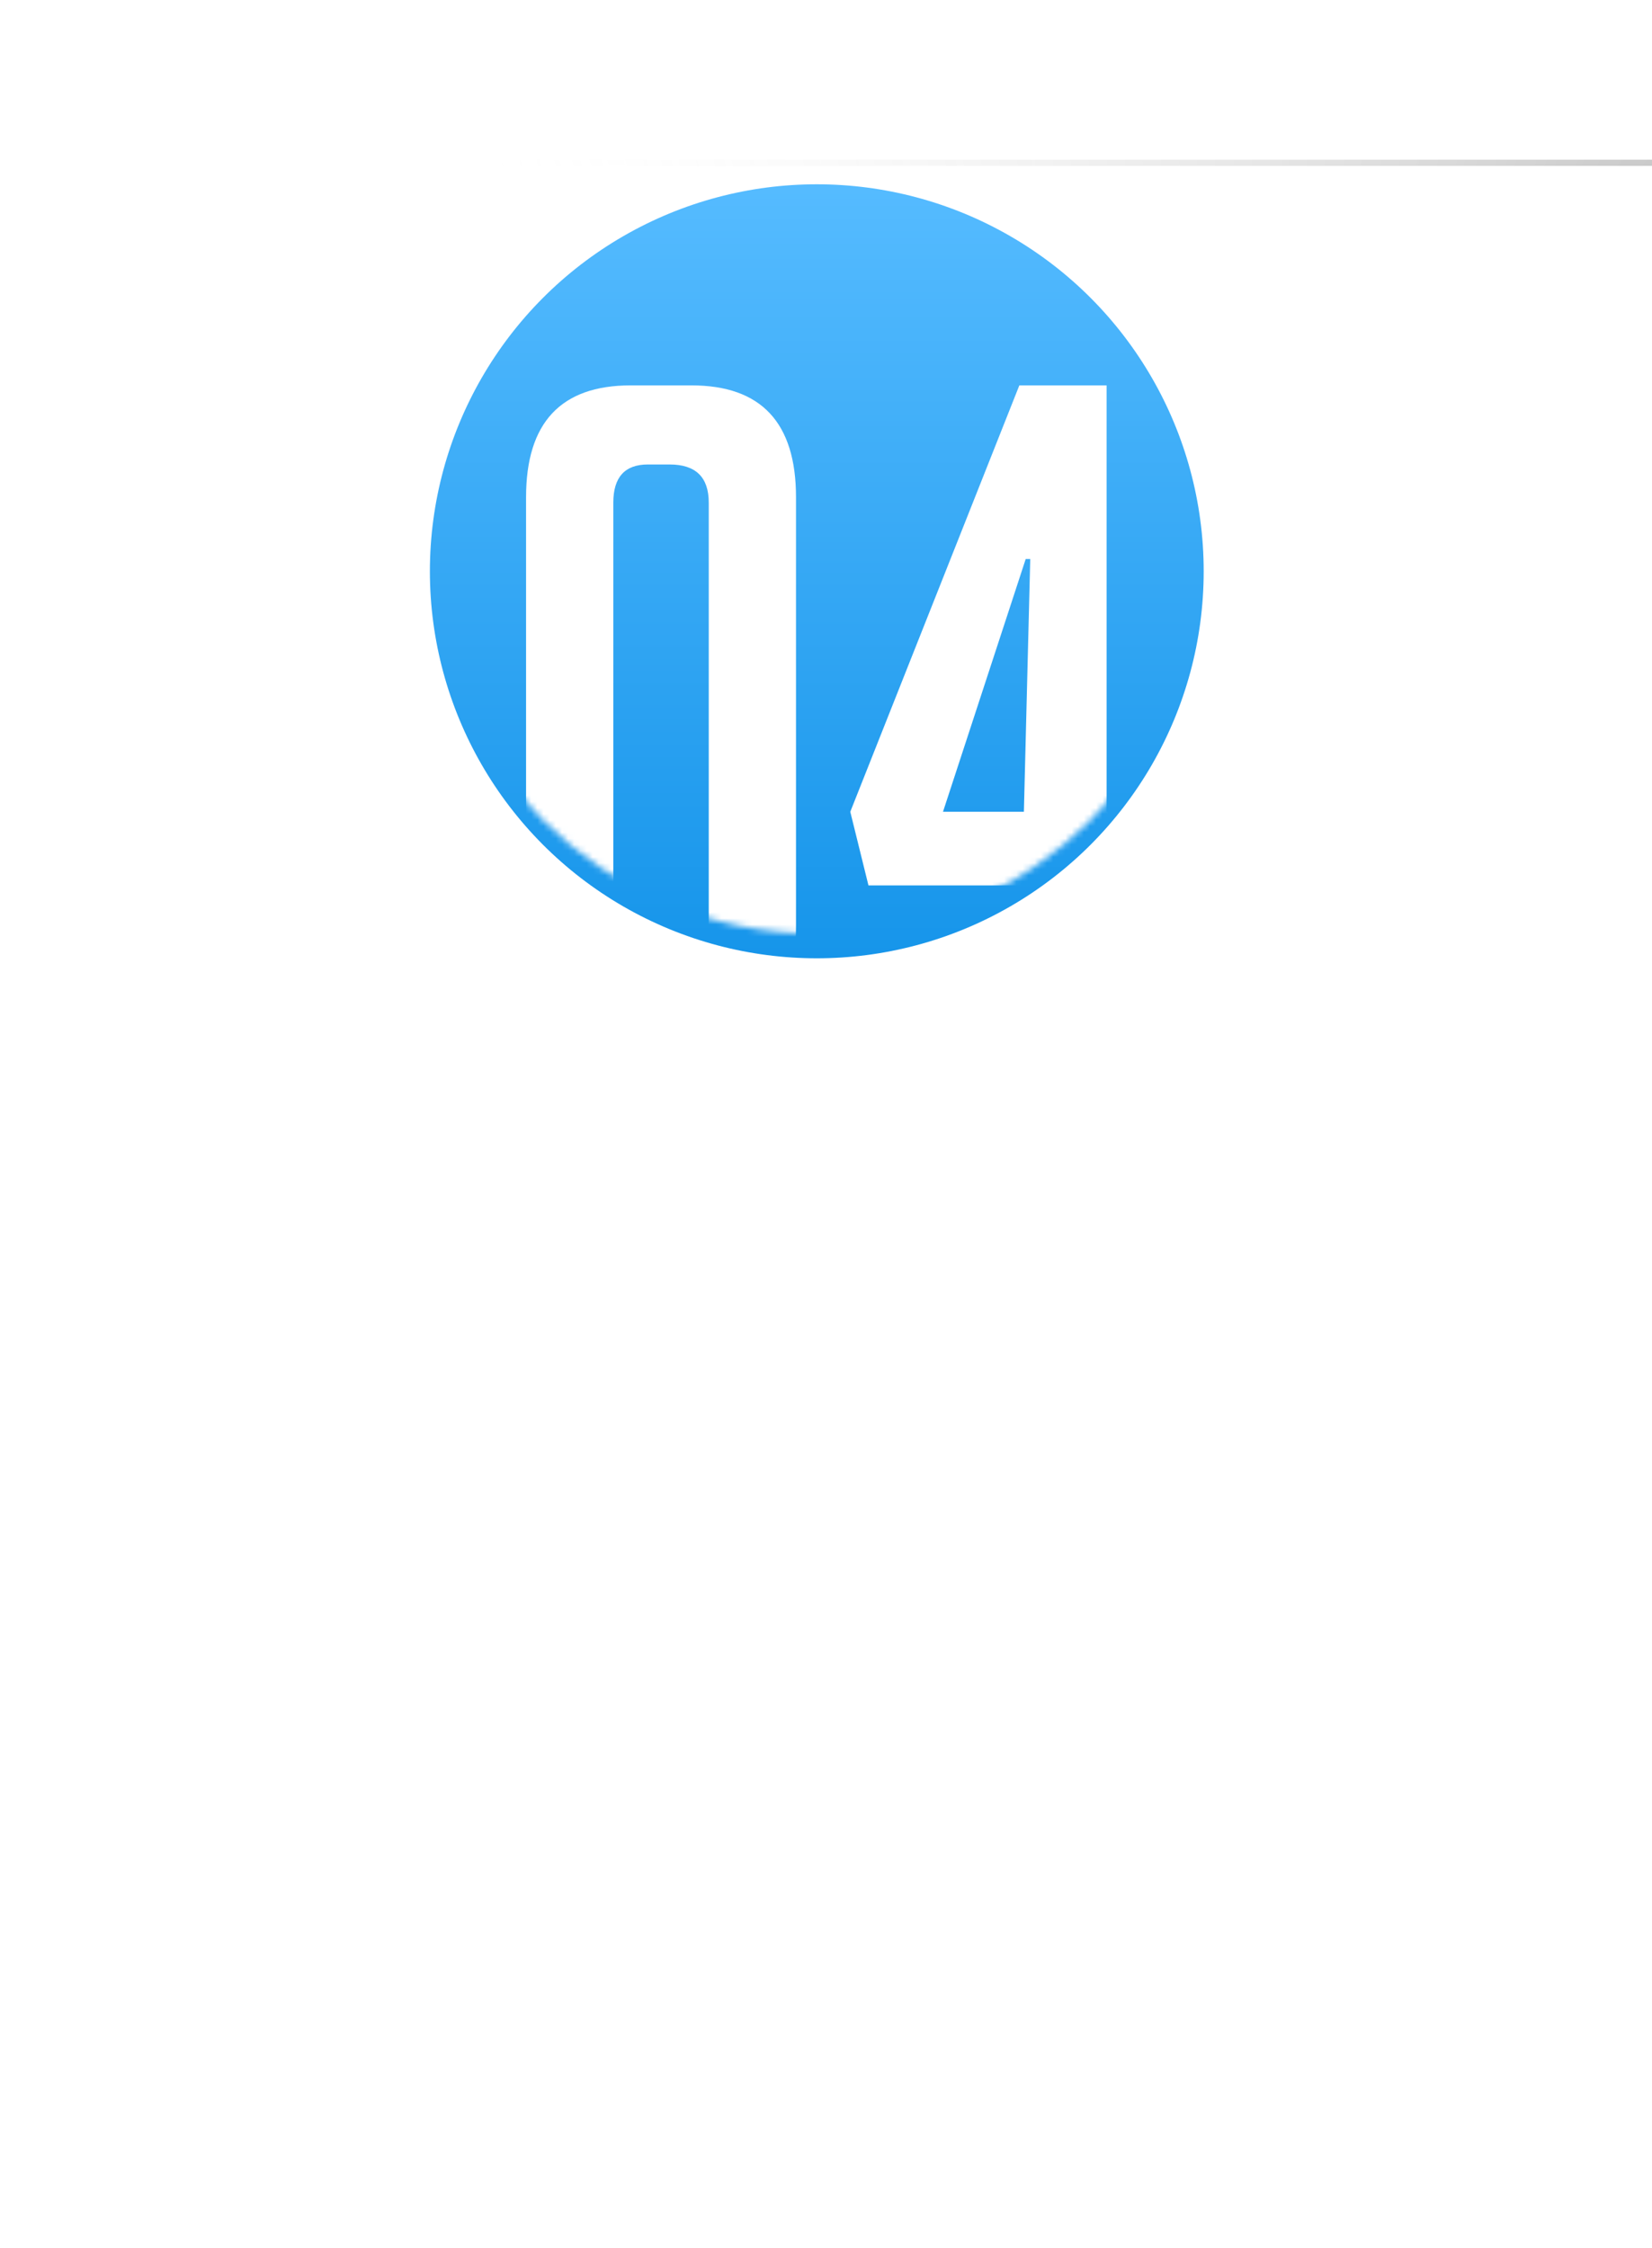 <?xml version="1.0" encoding="UTF-8"?> <svg xmlns="http://www.w3.org/2000/svg" width="269" height="366" viewBox="0 0 269 366" fill="none"> <g filter="url(#filter0_bi_609_569)"> <rect width="269" height="366" rx="4" fill="white" fill-opacity="0.2"></rect> <rect x="0.5" y="0.5" width="268" height="365" rx="3.5" stroke="url(#paint0_radial_609_569)" stroke-opacity="0.3"></rect> </g> <g filter="url(#filter1_i_609_569)"> <circle cx="133" cy="89" r="63" fill="url(#paint1_linear_609_569)"></circle> </g> <mask id="mask0_609_569" style="mask-type:alpha" maskUnits="userSpaceOnUse" x="70" y="26" width="126" height="126"> <circle cx="133" cy="89" r="63" fill="url(#paint2_linear_609_569)"></circle> </mask> <g mask="url(#mask0_609_569)"> <path d="M102.68 169C91.333 169 85.66 162.932 85.66 150.796V80.94C85.66 68.804 91.333 62.736 102.68 62.736H112.596C123.943 62.736 129.616 68.804 129.616 80.94V150.796C129.616 162.932 123.943 169 112.596 169H102.68ZM105.492 75.612C101.743 75.612 99.868 77.684 99.868 81.828V149.908C99.868 154.052 101.989 156.124 106.232 156.124H109.784C113.533 156.124 115.408 154.052 115.408 149.908V81.828C115.408 77.684 113.287 75.612 109.044 75.612H105.492ZM188.33 144.136H180.19V169H166.278V144.136H141.414L138.454 132.148L165.982 62.736H180.19V132.148H188.33V144.136ZM167.758 91.004H167.018L153.55 132.148H166.722L167.758 91.004Z" fill="white"></path> </g> <defs> <filter id="filter0_bi_609_569" x="-8" y="-8" width="301" height="400" filterUnits="userSpaceOnUse" color-interpolation-filters="sRGB"> <feFlood flood-opacity="0" result="BackgroundImageFix"></feFlood> <feGaussianBlur in="BackgroundImageFix" stdDeviation="4"></feGaussianBlur> <feComposite in2="SourceAlpha" operator="in" result="effect1_backgroundBlur_609_569"></feComposite> <feBlend mode="normal" in="SourceGraphic" in2="effect1_backgroundBlur_609_569" result="shape"></feBlend> <feColorMatrix in="SourceAlpha" type="matrix" values="0 0 0 0 0 0 0 0 0 0 0 0 0 0 0 0 0 0 127 0" result="hardAlpha"></feColorMatrix> <feMorphology radius="7" operator="erode" in="SourceAlpha" result="effect2_innerShadow_609_569"></feMorphology> <feOffset dx="24" dy="26"></feOffset> <feGaussianBlur stdDeviation="17.5"></feGaussianBlur> <feComposite in2="hardAlpha" operator="arithmetic" k2="-1" k3="1"></feComposite> <feColorMatrix type="matrix" values="0 0 0 0 1 0 0 0 0 1 0 0 0 0 1 0 0 0 1 0"></feColorMatrix> <feBlend mode="normal" in2="shape" result="effect2_innerShadow_609_569"></feBlend> </filter> <filter id="filter1_i_609_569" x="70" y="26" width="126" height="130" filterUnits="userSpaceOnUse" color-interpolation-filters="sRGB"> <feFlood flood-opacity="0" result="BackgroundImageFix"></feFlood> <feBlend mode="normal" in="SourceGraphic" in2="BackgroundImageFix" result="shape"></feBlend> <feColorMatrix in="SourceAlpha" type="matrix" values="0 0 0 0 0 0 0 0 0 0 0 0 0 0 0 0 0 0 127 0" result="hardAlpha"></feColorMatrix> <feOffset dy="4"></feOffset> <feGaussianBlur stdDeviation="2"></feGaussianBlur> <feComposite in2="hardAlpha" operator="arithmetic" k2="-1" k3="1"></feComposite> <feColorMatrix type="matrix" values="0 0 0 0 1 0 0 0 0 1 0 0 0 0 1 0 0 0 0.25 0"></feColorMatrix> <feBlend mode="normal" in2="shape" result="effect1_innerShadow_609_569"></feBlend> </filter> <radialGradient id="paint0_radial_609_569" cx="0" cy="0" r="1" gradientUnits="userSpaceOnUse" gradientTransform="translate(277 20.333) rotate(-160.448) scale(235.211 146.533)"> <stop></stop> <stop offset="1" stop-color="white" stop-opacity="0"></stop> </radialGradient> <linearGradient id="paint1_linear_609_569" x1="133" y1="26" x2="133" y2="152" gradientUnits="userSpaceOnUse"> <stop offset="0.005" stop-color="#55BBFF"></stop> <stop offset="1" stop-color="#1695EA"></stop> </linearGradient> <linearGradient id="paint2_linear_609_569" x1="133" y1="26" x2="133" y2="152" gradientUnits="userSpaceOnUse"> <stop stop-color="#7AA0FF"></stop> <stop offset="1" stop-color="#3863CE"></stop> </linearGradient> </defs> </svg> 